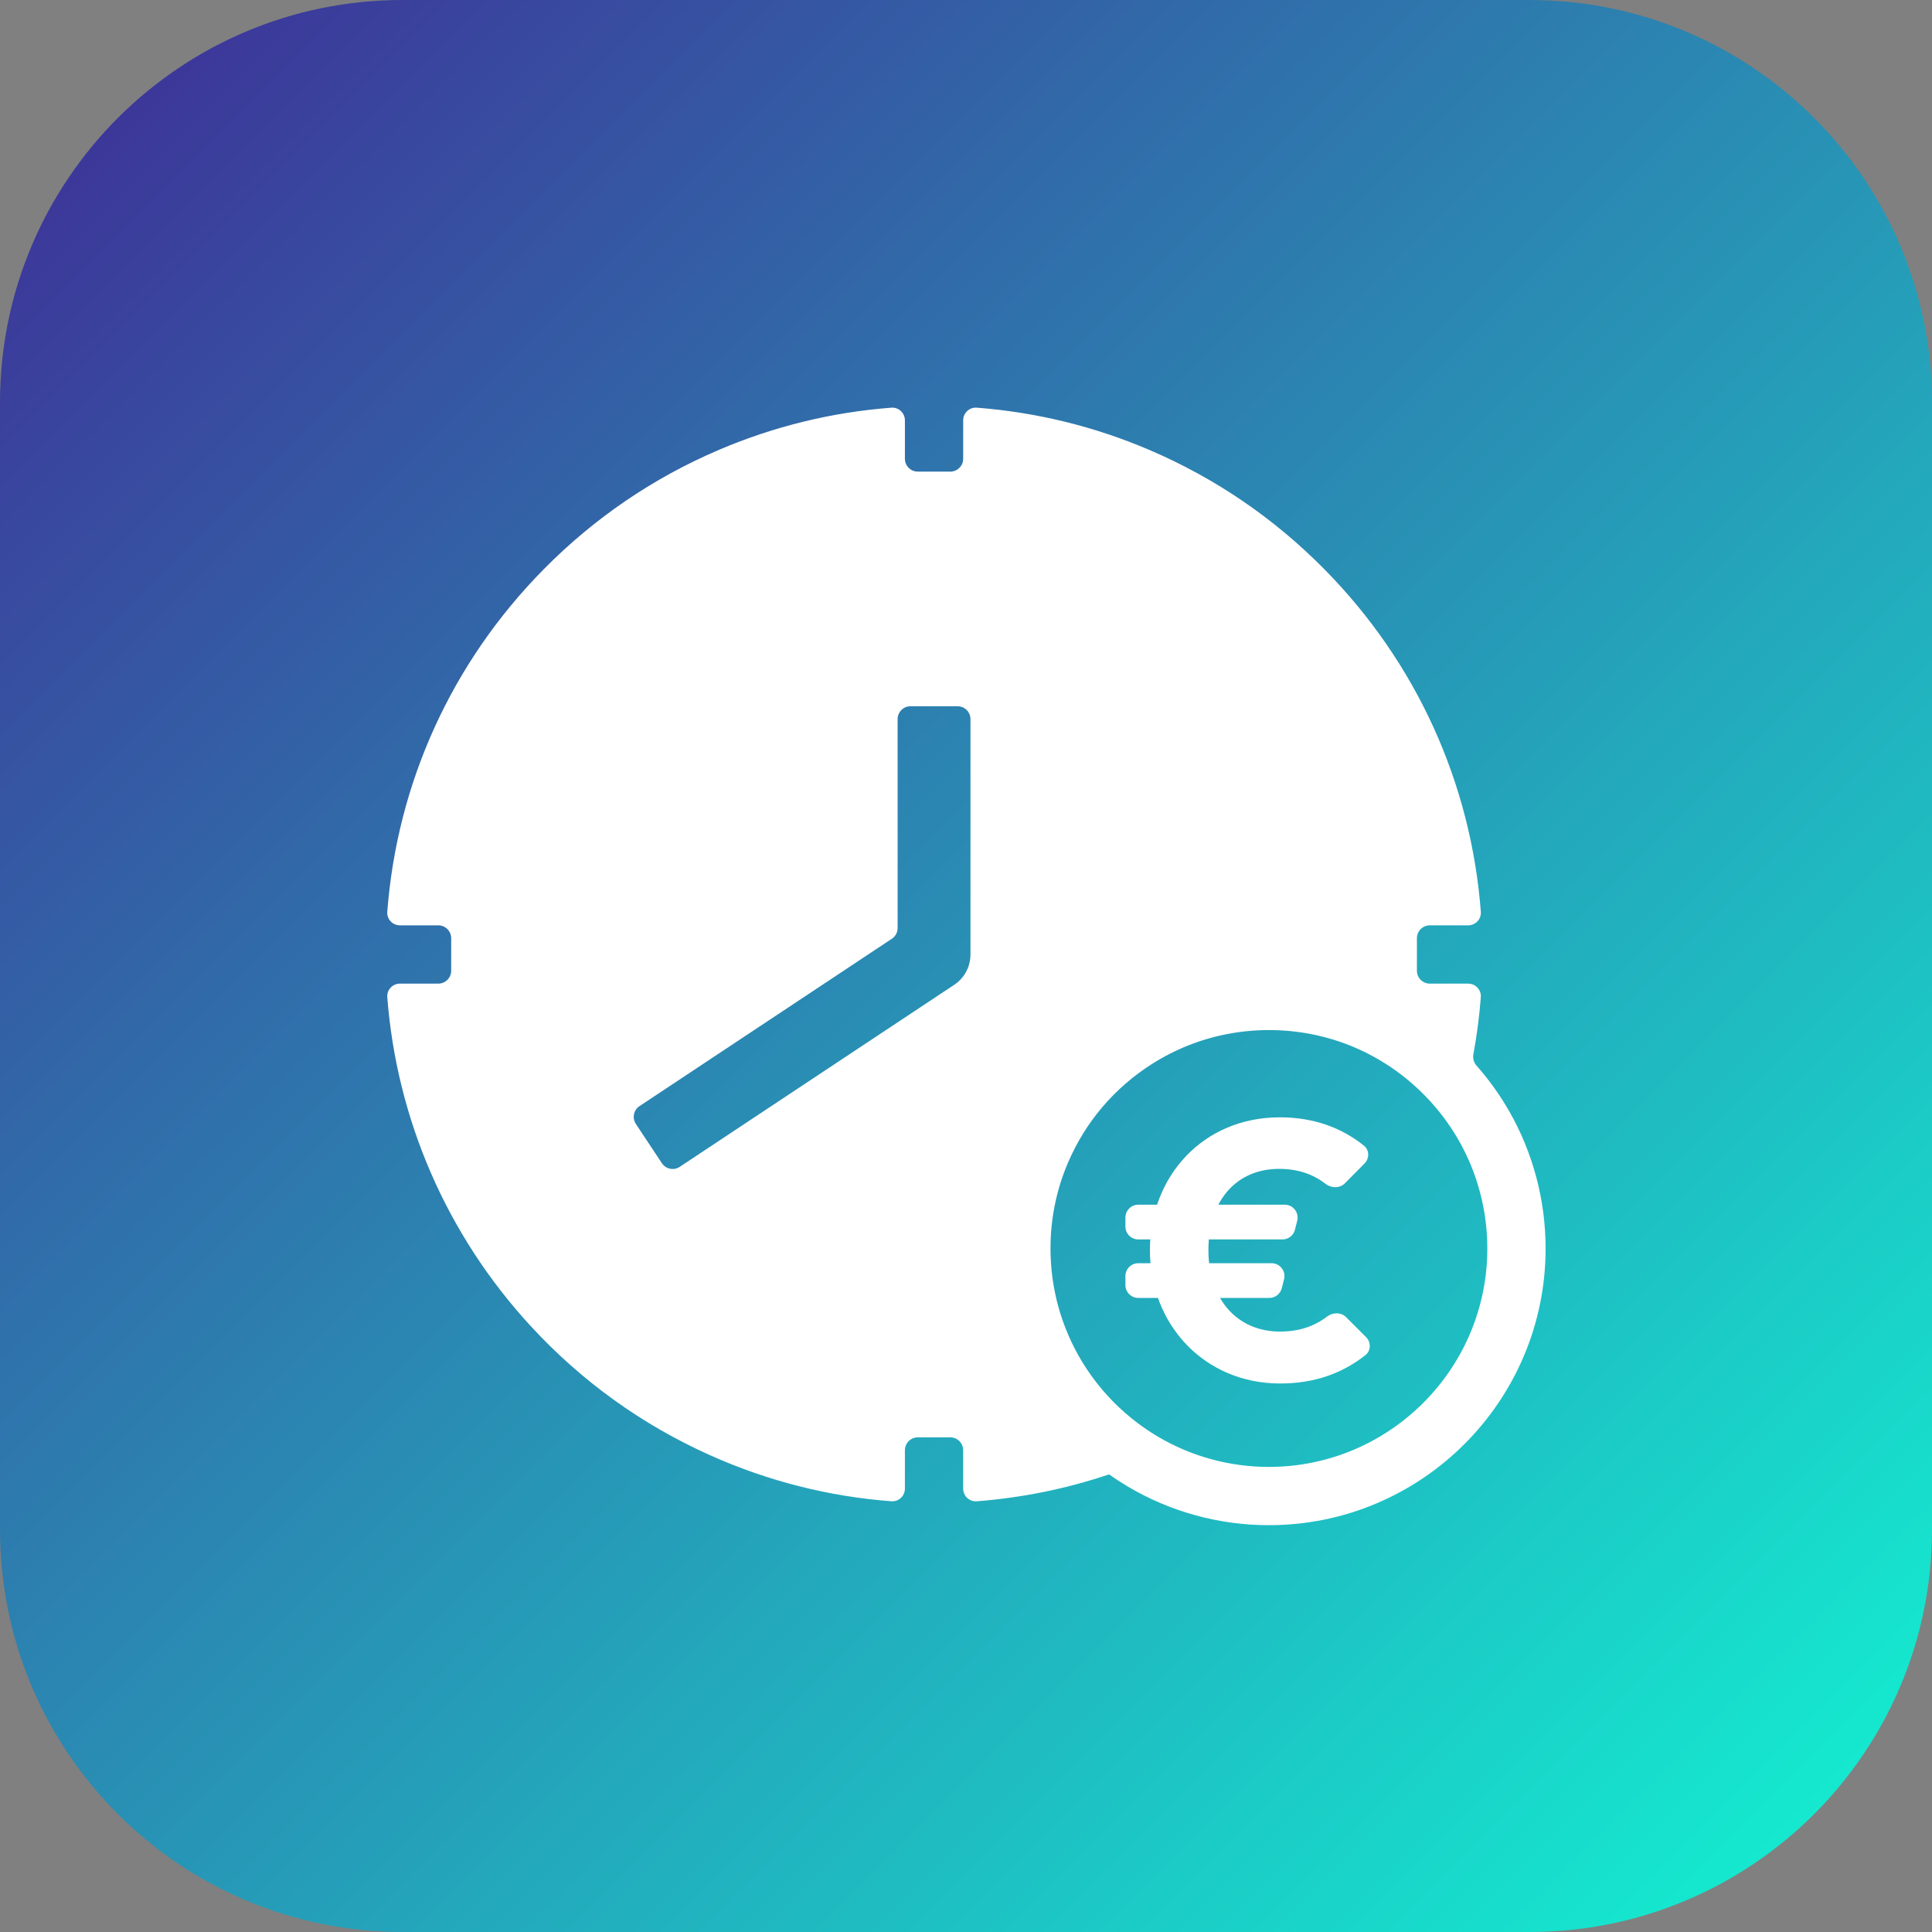 <svg width="150" height="150" viewBox="0 0 150 150" fill="none" xmlns="http://www.w3.org/2000/svg">
<rect x="0" y="0" width="150" height="150" fill="#808080" stroke="none"/>
<g clip-path="url(#clip0_1908_15252)">
<path d="M31.25 0H118.75C136.009 0 150 13.991 150 31.25V118.75C150 136.009 136.009 150 118.75 150H31.25C13.991 150 0 136.009 0 118.75V31.25C0 13.991 13.991 0 31.25 0Z" fill="url(#paint0_linear_1908_15252)"/>
<path d="M117.157 86.245C116.437 84.993 115.594 83.817 114.638 82.735C114.427 82.495 114.335 82.172 114.393 81.858C114.663 80.393 114.856 78.91 114.971 77.418C115.014 76.847 114.558 76.368 113.985 76.368H111.009C110.457 76.368 110.009 75.92 110.009 75.368V72.843C110.009 72.291 110.457 71.843 111.009 71.843H113.986C114.558 71.843 115.015 71.363 114.972 70.792C114.205 60.776 109.965 51.438 102.839 44.212C98.923 40.238 94.345 37.116 89.235 34.933C84.957 33.105 80.463 32.006 75.832 31.652C75.261 31.609 74.781 32.066 74.781 32.638V35.616C74.781 36.169 74.333 36.616 73.781 36.616H71.257C70.705 36.616 70.257 36.169 70.257 35.616V32.638C70.257 32.066 69.777 31.609 69.206 31.652C64.576 32.006 60.081 33.105 55.804 34.933C50.694 37.116 46.118 40.238 42.2 44.212C35.074 51.438 30.834 60.776 30.068 70.792C30.024 71.363 30.481 71.843 31.053 71.843H34.03C34.582 71.843 35.03 72.291 35.03 72.843V75.368C35.03 75.92 34.582 76.368 34.03 76.368H31.054C30.481 76.368 30.024 76.848 30.068 77.419C30.803 86.916 34.686 95.873 41.184 102.934C45.133 107.224 49.822 110.604 55.121 112.979C59.599 114.988 64.324 116.187 69.206 116.559C69.777 116.603 70.257 116.146 70.257 115.574V112.596C70.257 112.043 70.705 111.596 71.257 111.596H73.781C74.333 111.596 74.781 112.043 74.781 112.596V115.573C74.781 116.146 75.261 116.603 75.832 116.559C79.344 116.289 82.784 115.591 86.108 114.47C86.109 114.47 86.109 114.47 86.109 114.47V114.47C86.11 114.47 86.11 114.47 86.111 114.47C86.574 114.8 87.053 115.112 87.541 115.402C90.85 117.373 94.646 118.415 98.518 118.415C110.363 118.415 120 108.778 120 96.933C120 93.177 119.017 89.481 117.157 86.245ZM74.082 76.463L52.776 90.592C52.316 90.897 51.695 90.772 51.39 90.312L49.369 87.265C49.064 86.805 49.19 86.184 49.65 85.879L69.244 72.885C69.523 72.7 69.691 72.387 69.691 72.052V55.833C69.691 55.281 70.139 54.833 70.691 54.833H74.347C74.899 54.833 75.347 55.281 75.347 55.833V74.106C75.347 75.054 74.873 75.939 74.082 76.463ZM98.518 113.891C95.46 113.891 92.465 113.069 89.855 111.514C89.348 111.212 88.854 110.882 88.386 110.53C88.382 110.528 88.379 110.525 88.375 110.522C88.018 110.258 87.668 109.974 87.331 109.677C86.035 108.54 84.919 107.211 84.022 105.738C84.014 105.723 84.005 105.71 83.997 105.695C82.402 103.062 81.56 100.032 81.56 96.933C81.56 95.855 81.66 94.778 81.861 93.733C82.083 92.561 82.434 91.408 82.902 90.309C84.258 87.114 86.529 84.444 89.472 82.586C91.263 81.454 93.223 80.678 95.301 80.28C96.347 80.077 97.428 79.974 98.518 79.974C103.141 79.974 107.462 81.802 110.685 85.121C111.672 86.136 112.529 87.272 113.234 88.499C114.701 91.051 115.476 93.967 115.476 96.933C115.476 106.283 107.868 113.891 98.518 113.891Z" fill="white"/>
<path d="M99.384 107.414C93.537 107.414 89.279 102.872 89.279 97.053C89.279 91.319 93.423 86.749 99.356 86.749C102.018 86.749 104.166 87.562 105.894 88.947C106.328 89.295 106.331 89.939 105.94 90.334L104.415 91.873C104.011 92.281 103.352 92.256 102.899 91.904C101.96 91.175 100.79 90.751 99.299 90.751C96.063 90.751 93.821 93.136 93.821 97.053C93.821 100.857 96.035 103.383 99.384 103.383C100.875 103.383 102.051 102.965 103.023 102.224C103.47 101.883 104.112 101.865 104.509 102.263L106.058 103.812C106.46 104.213 106.45 104.872 106.003 105.22C104.23 106.602 102.117 107.414 99.384 107.414ZM100.54 95.475C100.428 95.919 100.029 96.23 99.571 96.23H88.377C87.825 96.23 87.377 95.782 87.377 95.23V94.533C87.377 93.981 87.825 93.533 88.377 93.533H99.747C100.398 93.533 100.876 94.146 100.716 94.778L100.54 95.475ZM99.518 100.016C99.406 100.46 99.007 100.771 98.549 100.771H88.377C87.825 100.771 87.377 100.324 87.377 99.771V99.075C87.377 98.522 87.825 98.075 88.377 98.075H98.725C99.376 98.075 99.854 98.688 99.694 99.32L99.518 100.016Z" fill="white"/>
</g>
<defs>
<linearGradient id="paint0_linear_1908_15252" x1="0" y1="0" x2="150" y2="150" gradientUnits="userSpaceOnUse">
<stop stop-color="#3F2B96"/>
<stop offset="1" stop-color="#12F5D3"/>
</linearGradient>
<clipPath id="clip0_1908_15252">
<rect width="150" height="150" fill="white"/>
</clipPath>
</defs>
</svg>
